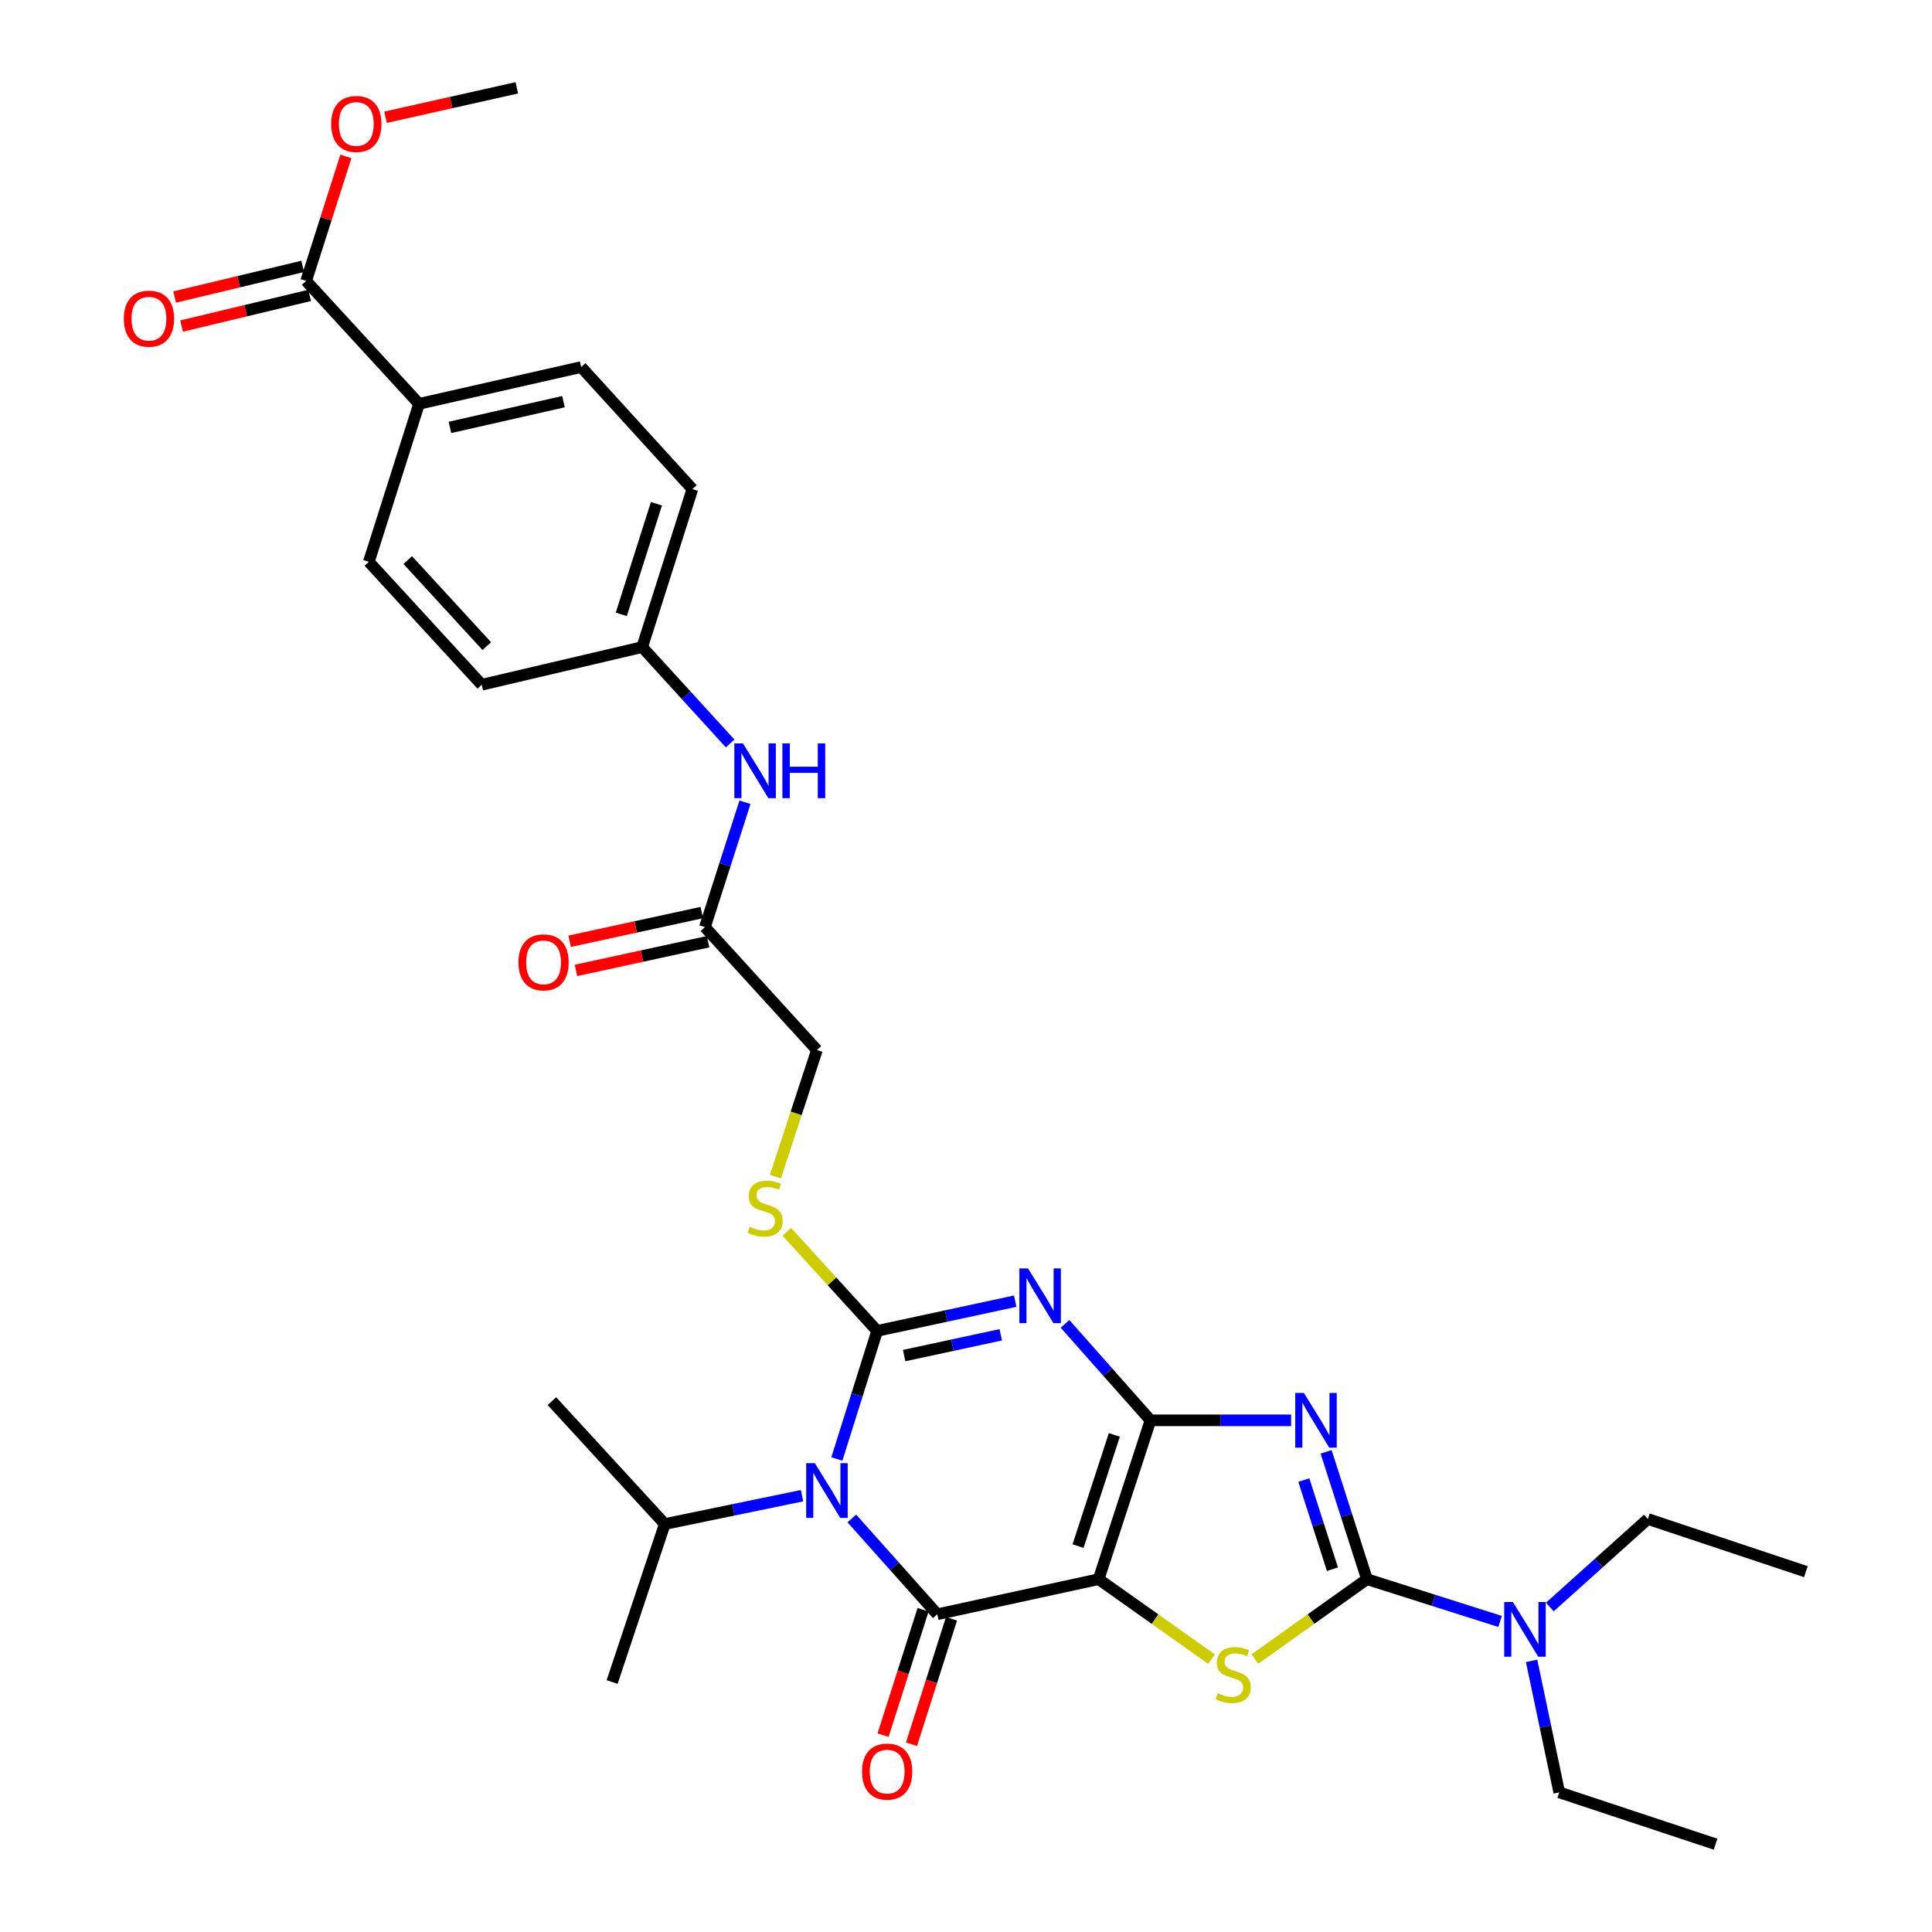 <?xml version='1.0' encoding='iso-8859-1'?>
<svg version='1.1' baseProfile='full'
              xmlns='http://www.w3.org/2000/svg'
                      xmlns:rdkit='http://www.rdkit.org/xml'
                      xmlns:xlink='http://www.w3.org/1999/xlink'
                  xml:space='preserve'
width='1000px' height='1000px' viewBox='0 0 1000 1000'>
<!-- END OF HEADER -->
<rect style='opacity:1.0;fill:#FFFFFF;stroke:none' width='1000' height='1000' x='0' y='0'> </rect>
<path class='bond-0' d='M 595.487,735.156 L 568.653,817.382' style='fill:none;fill-rule:evenodd;stroke:#000000;stroke-width:6px;stroke-linecap:butt;stroke-linejoin:miter;stroke-opacity:1' />
<path class='bond-0' d='M 576.782,742.7 L 557.998,800.258' style='fill:none;fill-rule:evenodd;stroke:#000000;stroke-width:6px;stroke-linecap:butt;stroke-linejoin:miter;stroke-opacity:1' />
<path class='bond-2' d='M 595.487,735.156 L 573.375,710.202' style='fill:none;fill-rule:evenodd;stroke:#000000;stroke-width:6px;stroke-linecap:butt;stroke-linejoin:miter;stroke-opacity:1' />
<path class='bond-2' d='M 573.375,710.202 L 551.264,685.248' style='fill:none;fill-rule:evenodd;stroke:#0000FF;stroke-width:6px;stroke-linecap:butt;stroke-linejoin:miter;stroke-opacity:1' />
<path class='bond-4' d='M 595.487,735.156 L 631.879,735.156' style='fill:none;fill-rule:evenodd;stroke:#000000;stroke-width:6px;stroke-linecap:butt;stroke-linejoin:miter;stroke-opacity:1' />
<path class='bond-4' d='M 631.879,735.156 L 668.271,735.156' style='fill:none;fill-rule:evenodd;stroke:#0000FF;stroke-width:6px;stroke-linecap:butt;stroke-linejoin:miter;stroke-opacity:1' />
<path class='bond-5' d='M 568.653,817.382 L 485.14,835.543' style='fill:none;fill-rule:evenodd;stroke:#000000;stroke-width:6px;stroke-linecap:butt;stroke-linejoin:miter;stroke-opacity:1' />
<path class='bond-7' d='M 568.653,817.382 L 597.875,838.072' style='fill:none;fill-rule:evenodd;stroke:#000000;stroke-width:6px;stroke-linecap:butt;stroke-linejoin:miter;stroke-opacity:1' />
<path class='bond-7' d='M 597.875,838.072 L 627.097,858.761' style='fill:none;fill-rule:evenodd;stroke:#CCCC00;stroke-width:6px;stroke-linecap:butt;stroke-linejoin:miter;stroke-opacity:1' />
<path class='bond-1' d='M 454.009,688.866 L 489.741,681.171' style='fill:none;fill-rule:evenodd;stroke:#000000;stroke-width:6px;stroke-linecap:butt;stroke-linejoin:miter;stroke-opacity:1' />
<path class='bond-1' d='M 489.741,681.171 L 525.473,673.475' style='fill:none;fill-rule:evenodd;stroke:#0000FF;stroke-width:6px;stroke-linecap:butt;stroke-linejoin:miter;stroke-opacity:1' />
<path class='bond-1' d='M 467.979,701.653 L 492.992,696.266' style='fill:none;fill-rule:evenodd;stroke:#000000;stroke-width:6px;stroke-linecap:butt;stroke-linejoin:miter;stroke-opacity:1' />
<path class='bond-1' d='M 492.992,696.266 L 518.005,690.879' style='fill:none;fill-rule:evenodd;stroke:#0000FF;stroke-width:6px;stroke-linecap:butt;stroke-linejoin:miter;stroke-opacity:1' />
<path class='bond-3' d='M 454.009,688.866 L 443.583,722.022' style='fill:none;fill-rule:evenodd;stroke:#000000;stroke-width:6px;stroke-linecap:butt;stroke-linejoin:miter;stroke-opacity:1' />
<path class='bond-3' d='M 443.583,722.022 L 433.157,755.178' style='fill:none;fill-rule:evenodd;stroke:#0000FF;stroke-width:6px;stroke-linecap:butt;stroke-linejoin:miter;stroke-opacity:1' />
<path class='bond-8' d='M 454.009,688.866 L 430.633,663.229' style='fill:none;fill-rule:evenodd;stroke:#000000;stroke-width:6px;stroke-linecap:butt;stroke-linejoin:miter;stroke-opacity:1' />
<path class='bond-8' d='M 430.633,663.229 L 407.257,637.591' style='fill:none;fill-rule:evenodd;stroke:#CCCC00;stroke-width:6px;stroke-linecap:butt;stroke-linejoin:miter;stroke-opacity:1' />
<path class='bond-14' d='M 415.141,774.164 L 379.616,781.498' style='fill:none;fill-rule:evenodd;stroke:#0000FF;stroke-width:6px;stroke-linecap:butt;stroke-linejoin:miter;stroke-opacity:1' />
<path class='bond-14' d='M 379.616,781.498 L 344.091,788.833' style='fill:none;fill-rule:evenodd;stroke:#000000;stroke-width:6px;stroke-linecap:butt;stroke-linejoin:miter;stroke-opacity:1' />
<path class='bond-33' d='M 440.909,785.951 L 463.025,810.747' style='fill:none;fill-rule:evenodd;stroke:#0000FF;stroke-width:6px;stroke-linecap:butt;stroke-linejoin:miter;stroke-opacity:1' />
<path class='bond-33' d='M 463.025,810.747 L 485.14,835.543' style='fill:none;fill-rule:evenodd;stroke:#000000;stroke-width:6px;stroke-linecap:butt;stroke-linejoin:miter;stroke-opacity:1' />
<path class='bond-6' d='M 686.39,751.475 L 696.965,784.429' style='fill:none;fill-rule:evenodd;stroke:#0000FF;stroke-width:6px;stroke-linecap:butt;stroke-linejoin:miter;stroke-opacity:1' />
<path class='bond-6' d='M 696.965,784.429 L 707.54,817.382' style='fill:none;fill-rule:evenodd;stroke:#000000;stroke-width:6px;stroke-linecap:butt;stroke-linejoin:miter;stroke-opacity:1' />
<path class='bond-6' d='M 674.859,766.08 L 682.262,789.147' style='fill:none;fill-rule:evenodd;stroke:#0000FF;stroke-width:6px;stroke-linecap:butt;stroke-linejoin:miter;stroke-opacity:1' />
<path class='bond-6' d='M 682.262,789.147 L 689.665,812.215' style='fill:none;fill-rule:evenodd;stroke:#000000;stroke-width:6px;stroke-linecap:butt;stroke-linejoin:miter;stroke-opacity:1' />
<path class='bond-11' d='M 477.785,833.197 L 467.434,865.649' style='fill:none;fill-rule:evenodd;stroke:#000000;stroke-width:6px;stroke-linecap:butt;stroke-linejoin:miter;stroke-opacity:1' />
<path class='bond-11' d='M 467.434,865.649 L 457.083,898.101' style='fill:none;fill-rule:evenodd;stroke:#FF0000;stroke-width:6px;stroke-linecap:butt;stroke-linejoin:miter;stroke-opacity:1' />
<path class='bond-11' d='M 492.496,837.889 L 482.145,870.342' style='fill:none;fill-rule:evenodd;stroke:#000000;stroke-width:6px;stroke-linecap:butt;stroke-linejoin:miter;stroke-opacity:1' />
<path class='bond-11' d='M 482.145,870.342 L 471.794,902.794' style='fill:none;fill-rule:evenodd;stroke:#FF0000;stroke-width:6px;stroke-linecap:butt;stroke-linejoin:miter;stroke-opacity:1' />
<path class='bond-10' d='M 707.54,817.382 L 741.988,828.32' style='fill:none;fill-rule:evenodd;stroke:#000000;stroke-width:6px;stroke-linecap:butt;stroke-linejoin:miter;stroke-opacity:1' />
<path class='bond-10' d='M 741.988,828.32 L 776.435,839.258' style='fill:none;fill-rule:evenodd;stroke:#0000FF;stroke-width:6px;stroke-linecap:butt;stroke-linejoin:miter;stroke-opacity:1' />
<path class='bond-32' d='M 707.54,817.382 L 678.528,838.05' style='fill:none;fill-rule:evenodd;stroke:#000000;stroke-width:6px;stroke-linecap:butt;stroke-linejoin:miter;stroke-opacity:1' />
<path class='bond-32' d='M 678.528,838.05 L 649.516,858.718' style='fill:none;fill-rule:evenodd;stroke:#CCCC00;stroke-width:6px;stroke-linecap:butt;stroke-linejoin:miter;stroke-opacity:1' />
<path class='bond-18' d='M 401.362,609.002 L 412.102,576.248' style='fill:none;fill-rule:evenodd;stroke:#CCCC00;stroke-width:6px;stroke-linecap:butt;stroke-linejoin:miter;stroke-opacity:1' />
<path class='bond-18' d='M 412.102,576.248 L 422.843,543.493' style='fill:none;fill-rule:evenodd;stroke:#000000;stroke-width:6px;stroke-linecap:butt;stroke-linejoin:miter;stroke-opacity:1' />
<path class='bond-9' d='M 158.467,145.395 L 216.888,209.023' style='fill:none;fill-rule:evenodd;stroke:#000000;stroke-width:6px;stroke-linecap:butt;stroke-linejoin:miter;stroke-opacity:1' />
<path class='bond-16' d='M 156.67,137.886 L 123.532,145.817' style='fill:none;fill-rule:evenodd;stroke:#000000;stroke-width:6px;stroke-linecap:butt;stroke-linejoin:miter;stroke-opacity:1' />
<path class='bond-16' d='M 123.532,145.817 L 90.394,153.748' style='fill:none;fill-rule:evenodd;stroke:#FF0000;stroke-width:6px;stroke-linecap:butt;stroke-linejoin:miter;stroke-opacity:1' />
<path class='bond-16' d='M 160.264,152.904 L 127.126,160.835' style='fill:none;fill-rule:evenodd;stroke:#000000;stroke-width:6px;stroke-linecap:butt;stroke-linejoin:miter;stroke-opacity:1' />
<path class='bond-16' d='M 127.126,160.835 L 93.988,168.765' style='fill:none;fill-rule:evenodd;stroke:#FF0000;stroke-width:6px;stroke-linecap:butt;stroke-linejoin:miter;stroke-opacity:1' />
<path class='bond-22' d='M 158.467,145.395 L 168.747,113.184' style='fill:none;fill-rule:evenodd;stroke:#000000;stroke-width:6px;stroke-linecap:butt;stroke-linejoin:miter;stroke-opacity:1' />
<path class='bond-22' d='M 168.747,113.184 L 179.026,80.973' style='fill:none;fill-rule:evenodd;stroke:#FF0000;stroke-width:6px;stroke-linecap:butt;stroke-linejoin:miter;stroke-opacity:1' />
<path class='bond-25' d='M 802.197,831.786 L 827.56,809.01' style='fill:none;fill-rule:evenodd;stroke:#0000FF;stroke-width:6px;stroke-linecap:butt;stroke-linejoin:miter;stroke-opacity:1' />
<path class='bond-25' d='M 827.56,809.01 L 852.922,786.233' style='fill:none;fill-rule:evenodd;stroke:#000000;stroke-width:6px;stroke-linecap:butt;stroke-linejoin:miter;stroke-opacity:1' />
<path class='bond-26' d='M 792.75,859.665 L 799.906,893.697' style='fill:none;fill-rule:evenodd;stroke:#0000FF;stroke-width:6px;stroke-linecap:butt;stroke-linejoin:miter;stroke-opacity:1' />
<path class='bond-26' d='M 799.906,893.697 L 807.061,927.729' style='fill:none;fill-rule:evenodd;stroke:#000000;stroke-width:6px;stroke-linecap:butt;stroke-linejoin:miter;stroke-opacity:1' />
<path class='bond-12' d='M 364.86,479.883 L 422.843,543.493' style='fill:none;fill-rule:evenodd;stroke:#000000;stroke-width:6px;stroke-linecap:butt;stroke-linejoin:miter;stroke-opacity:1' />
<path class='bond-15' d='M 364.86,479.883 L 375.231,447.565' style='fill:none;fill-rule:evenodd;stroke:#000000;stroke-width:6px;stroke-linecap:butt;stroke-linejoin:miter;stroke-opacity:1' />
<path class='bond-15' d='M 375.231,447.565 L 385.602,415.246' style='fill:none;fill-rule:evenodd;stroke:#0000FF;stroke-width:6px;stroke-linecap:butt;stroke-linejoin:miter;stroke-opacity:1' />
<path class='bond-17' d='M 363.22,472.339 L 329.032,479.77' style='fill:none;fill-rule:evenodd;stroke:#000000;stroke-width:6px;stroke-linecap:butt;stroke-linejoin:miter;stroke-opacity:1' />
<path class='bond-17' d='M 329.032,479.77 L 294.844,487.201' style='fill:none;fill-rule:evenodd;stroke:#FF0000;stroke-width:6px;stroke-linecap:butt;stroke-linejoin:miter;stroke-opacity:1' />
<path class='bond-17' d='M 366.5,487.428 L 332.312,494.859' style='fill:none;fill-rule:evenodd;stroke:#000000;stroke-width:6px;stroke-linecap:butt;stroke-linejoin:miter;stroke-opacity:1' />
<path class='bond-17' d='M 332.312,494.859 L 298.124,502.29' style='fill:none;fill-rule:evenodd;stroke:#FF0000;stroke-width:6px;stroke-linecap:butt;stroke-linejoin:miter;stroke-opacity:1' />
<path class='bond-13' d='M 216.888,209.023 L 300.821,189.987' style='fill:none;fill-rule:evenodd;stroke:#000000;stroke-width:6px;stroke-linecap:butt;stroke-linejoin:miter;stroke-opacity:1' />
<path class='bond-13' d='M 232.893,221.226 L 291.646,207.901' style='fill:none;fill-rule:evenodd;stroke:#000000;stroke-width:6px;stroke-linecap:butt;stroke-linejoin:miter;stroke-opacity:1' />
<path class='bond-34' d='M 216.888,209.023 L 190.912,290.794' style='fill:none;fill-rule:evenodd;stroke:#000000;stroke-width:6px;stroke-linecap:butt;stroke-linejoin:miter;stroke-opacity:1' />
<path class='bond-27' d='M 344.091,788.833 L 285.671,725.231' style='fill:none;fill-rule:evenodd;stroke:#000000;stroke-width:6px;stroke-linecap:butt;stroke-linejoin:miter;stroke-opacity:1' />
<path class='bond-28' d='M 344.091,788.833 L 316.837,870.612' style='fill:none;fill-rule:evenodd;stroke:#000000;stroke-width:6px;stroke-linecap:butt;stroke-linejoin:miter;stroke-opacity:1' />
<path class='bond-21' d='M 377.92,384.817 L 355.159,359.874' style='fill:none;fill-rule:evenodd;stroke:#0000FF;stroke-width:6px;stroke-linecap:butt;stroke-linejoin:miter;stroke-opacity:1' />
<path class='bond-21' d='M 355.159,359.874 L 332.398,334.931' style='fill:none;fill-rule:evenodd;stroke:#000000;stroke-width:6px;stroke-linecap:butt;stroke-linejoin:miter;stroke-opacity:1' />
<path class='bond-19' d='M 300.821,189.987 L 358.383,253.151' style='fill:none;fill-rule:evenodd;stroke:#000000;stroke-width:6px;stroke-linecap:butt;stroke-linejoin:miter;stroke-opacity:1' />
<path class='bond-20' d='M 190.912,290.794 L 249.349,354.421' style='fill:none;fill-rule:evenodd;stroke:#000000;stroke-width:6px;stroke-linecap:butt;stroke-linejoin:miter;stroke-opacity:1' />
<path class='bond-20' d='M 211.05,289.893 L 251.956,334.432' style='fill:none;fill-rule:evenodd;stroke:#000000;stroke-width:6px;stroke-linecap:butt;stroke-linejoin:miter;stroke-opacity:1' />
<path class='bond-23' d='M 332.398,334.931 L 249.349,354.421' style='fill:none;fill-rule:evenodd;stroke:#000000;stroke-width:6px;stroke-linecap:butt;stroke-linejoin:miter;stroke-opacity:1' />
<path class='bond-24' d='M 332.398,334.931 L 358.383,253.151' style='fill:none;fill-rule:evenodd;stroke:#000000;stroke-width:6px;stroke-linecap:butt;stroke-linejoin:miter;stroke-opacity:1' />
<path class='bond-24' d='M 321.58,317.988 L 339.769,260.742' style='fill:none;fill-rule:evenodd;stroke:#000000;stroke-width:6px;stroke-linecap:butt;stroke-linejoin:miter;stroke-opacity:1' />
<path class='bond-29' d='M 199.546,60.687 L 233.524,53.071' style='fill:none;fill-rule:evenodd;stroke:#FF0000;stroke-width:6px;stroke-linecap:butt;stroke-linejoin:miter;stroke-opacity:1' />
<path class='bond-29' d='M 233.524,53.071 L 267.501,45.455' style='fill:none;fill-rule:evenodd;stroke:#000000;stroke-width:6px;stroke-linecap:butt;stroke-linejoin:miter;stroke-opacity:1' />
<path class='bond-30' d='M 852.922,786.233 L 934.719,813.496' style='fill:none;fill-rule:evenodd;stroke:#000000;stroke-width:6px;stroke-linecap:butt;stroke-linejoin:miter;stroke-opacity:1' />
<path class='bond-31' d='M 807.061,927.729 L 887.965,954.545' style='fill:none;fill-rule:evenodd;stroke:#000000;stroke-width:6px;stroke-linecap:butt;stroke-linejoin:miter;stroke-opacity:1' />
<path  class='atom-3' d='M 532.11 656.537
L 541.39 671.537
Q 542.31 673.017, 543.79 675.697
Q 545.27 678.377, 545.35 678.537
L 545.35 656.537
L 549.11 656.537
L 549.11 684.857
L 545.23 684.857
L 535.27 668.457
Q 534.11 666.537, 532.87 664.337
Q 531.67 662.137, 531.31 661.457
L 531.31 684.857
L 527.63 684.857
L 527.63 656.537
L 532.11 656.537
' fill='#0000FF'/>
<path  class='atom-4' d='M 421.764 757.344
L 431.044 772.344
Q 431.964 773.824, 433.444 776.504
Q 434.924 779.184, 435.004 779.344
L 435.004 757.344
L 438.764 757.344
L 438.764 785.664
L 434.884 785.664
L 424.924 769.264
Q 423.764 767.344, 422.524 765.144
Q 421.324 762.944, 420.964 762.264
L 420.964 785.664
L 417.284 785.664
L 417.284 757.344
L 421.764 757.344
' fill='#0000FF'/>
<path  class='atom-5' d='M 674.893 720.996
L 684.173 735.996
Q 685.093 737.476, 686.573 740.156
Q 688.053 742.836, 688.133 742.996
L 688.133 720.996
L 691.893 720.996
L 691.893 749.316
L 688.013 749.316
L 678.053 732.916
Q 676.893 730.996, 675.653 728.796
Q 674.453 726.596, 674.093 725.916
L 674.093 749.316
L 670.413 749.316
L 670.413 720.996
L 674.893 720.996
' fill='#0000FF'/>
<path  class='atom-8' d='M 630.311 876.421
Q 630.631 876.541, 631.951 877.101
Q 633.271 877.661, 634.711 878.021
Q 636.191 878.341, 637.631 878.341
Q 640.311 878.341, 641.871 877.061
Q 643.431 875.741, 643.431 873.461
Q 643.431 871.901, 642.631 870.941
Q 641.871 869.981, 640.671 869.461
Q 639.471 868.941, 637.471 868.341
Q 634.951 867.581, 633.431 866.861
Q 631.951 866.141, 630.871 864.621
Q 629.831 863.101, 629.831 860.541
Q 629.831 856.981, 632.231 854.781
Q 634.671 852.581, 639.471 852.581
Q 642.751 852.581, 646.471 854.141
L 645.551 857.221
Q 642.151 855.821, 639.591 855.821
Q 636.831 855.821, 635.311 856.981
Q 633.791 858.101, 633.831 860.061
Q 633.831 861.581, 634.591 862.501
Q 635.391 863.421, 636.511 863.941
Q 637.671 864.461, 639.591 865.061
Q 642.151 865.861, 643.671 866.661
Q 645.191 867.461, 646.271 869.101
Q 647.391 870.701, 647.391 873.461
Q 647.391 877.381, 644.751 879.501
Q 642.151 881.581, 637.791 881.581
Q 635.271 881.581, 633.351 881.021
Q 631.471 880.501, 629.231 879.581
L 630.311 876.421
' fill='#CCCC00'/>
<path  class='atom-9' d='M 388.026 634.993
Q 388.346 635.113, 389.666 635.673
Q 390.986 636.233, 392.426 636.593
Q 393.906 636.913, 395.346 636.913
Q 398.026 636.913, 399.586 635.633
Q 401.146 634.313, 401.146 632.033
Q 401.146 630.473, 400.346 629.513
Q 399.586 628.553, 398.386 628.033
Q 397.186 627.513, 395.186 626.913
Q 392.666 626.153, 391.146 625.433
Q 389.666 624.713, 388.586 623.193
Q 387.546 621.673, 387.546 619.113
Q 387.546 615.553, 389.946 613.353
Q 392.386 611.153, 397.186 611.153
Q 400.466 611.153, 404.186 612.713
L 403.266 615.793
Q 399.866 614.393, 397.306 614.393
Q 394.546 614.393, 393.026 615.553
Q 391.506 616.673, 391.546 618.633
Q 391.546 620.153, 392.306 621.073
Q 393.106 621.993, 394.226 622.513
Q 395.386 623.033, 397.306 623.633
Q 399.866 624.433, 401.386 625.233
Q 402.906 626.033, 403.986 627.673
Q 405.106 629.273, 405.106 632.033
Q 405.106 635.953, 402.466 638.073
Q 399.866 640.153, 395.506 640.153
Q 392.986 640.153, 391.066 639.593
Q 389.186 639.073, 386.946 638.153
L 388.026 634.993
' fill='#CCCC00'/>
<path  class='atom-11' d='M 783.06 829.19
L 792.34 844.19
Q 793.26 845.67, 794.74 848.35
Q 796.22 851.03, 796.3 851.19
L 796.3 829.19
L 800.06 829.19
L 800.06 857.51
L 796.18 857.51
L 786.22 841.11
Q 785.06 839.19, 783.82 836.99
Q 782.62 834.79, 782.26 834.11
L 782.26 857.51
L 778.58 857.51
L 778.58 829.19
L 783.06 829.19
' fill='#0000FF'/>
<path  class='atom-12' d='M 446.19 916.983
Q 446.19 910.183, 449.55 906.383
Q 452.91 902.583, 459.19 902.583
Q 465.47 902.583, 468.83 906.383
Q 472.19 910.183, 472.19 916.983
Q 472.19 923.863, 468.79 927.783
Q 465.39 931.663, 459.19 931.663
Q 452.95 931.663, 449.55 927.783
Q 446.19 923.903, 446.19 916.983
M 459.19 928.463
Q 463.51 928.463, 465.83 925.583
Q 468.19 922.663, 468.19 916.983
Q 468.19 911.423, 465.83 908.623
Q 463.51 905.783, 459.19 905.783
Q 454.87 905.783, 452.51 908.583
Q 450.19 911.383, 450.19 916.983
Q 450.19 922.703, 452.51 925.583
Q 454.87 928.463, 459.19 928.463
' fill='#FF0000'/>
<path  class='atom-16' d='M 384.567 384.801
L 393.847 399.801
Q 394.767 401.281, 396.247 403.961
Q 397.727 406.641, 397.807 406.801
L 397.807 384.801
L 401.567 384.801
L 401.567 413.121
L 397.687 413.121
L 387.727 396.721
Q 386.567 394.801, 385.327 392.601
Q 384.127 390.401, 383.767 389.721
L 383.767 413.121
L 380.087 413.121
L 380.087 384.801
L 384.567 384.801
' fill='#0000FF'/>
<path  class='atom-16' d='M 404.967 384.801
L 408.807 384.801
L 408.807 396.841
L 423.287 396.841
L 423.287 384.801
L 427.127 384.801
L 427.127 413.121
L 423.287 413.121
L 423.287 400.041
L 408.807 400.041
L 408.807 413.121
L 404.967 413.121
L 404.967 384.801
' fill='#0000FF'/>
<path  class='atom-17' d='M 64.099 164.949
Q 64.099 158.149, 67.459 154.349
Q 70.819 150.549, 77.099 150.549
Q 83.379 150.549, 86.739 154.349
Q 90.099 158.149, 90.099 164.949
Q 90.099 171.829, 86.699 175.749
Q 83.299 179.629, 77.099 179.629
Q 70.859 179.629, 67.459 175.749
Q 64.099 171.869, 64.099 164.949
M 77.099 176.429
Q 81.419 176.429, 83.739 173.549
Q 86.099 170.629, 86.099 164.949
Q 86.099 159.389, 83.739 156.589
Q 81.419 153.749, 77.099 153.749
Q 72.779 153.749, 70.419 156.549
Q 68.099 159.349, 68.099 164.949
Q 68.099 170.669, 70.419 173.549
Q 72.779 176.429, 77.099 176.429
' fill='#FF0000'/>
<path  class='atom-18' d='M 268.347 498.116
Q 268.347 491.316, 271.707 487.516
Q 275.067 483.716, 281.347 483.716
Q 287.627 483.716, 290.987 487.516
Q 294.347 491.316, 294.347 498.116
Q 294.347 504.996, 290.947 508.916
Q 287.547 512.796, 281.347 512.796
Q 275.107 512.796, 271.707 508.916
Q 268.347 505.036, 268.347 498.116
M 281.347 509.596
Q 285.667 509.596, 287.987 506.716
Q 290.347 503.796, 290.347 498.116
Q 290.347 492.556, 287.987 489.756
Q 285.667 486.916, 281.347 486.916
Q 277.027 486.916, 274.667 489.716
Q 272.347 492.516, 272.347 498.116
Q 272.347 503.836, 274.667 506.716
Q 277.027 509.596, 281.347 509.596
' fill='#FF0000'/>
<path  class='atom-23' d='M 171.418 64.159
Q 171.418 57.359, 174.778 53.559
Q 178.138 49.759, 184.418 49.759
Q 190.698 49.759, 194.058 53.559
Q 197.418 57.359, 197.418 64.159
Q 197.418 71.039, 194.018 74.959
Q 190.618 78.839, 184.418 78.839
Q 178.178 78.839, 174.778 74.959
Q 171.418 71.079, 171.418 64.159
M 184.418 75.639
Q 188.738 75.639, 191.058 72.759
Q 193.418 69.839, 193.418 64.159
Q 193.418 58.599, 191.058 55.799
Q 188.738 52.959, 184.418 52.959
Q 180.098 52.959, 177.738 55.759
Q 175.418 58.559, 175.418 64.159
Q 175.418 69.879, 177.738 72.759
Q 180.098 75.639, 184.418 75.639
' fill='#FF0000'/>
</svg>
